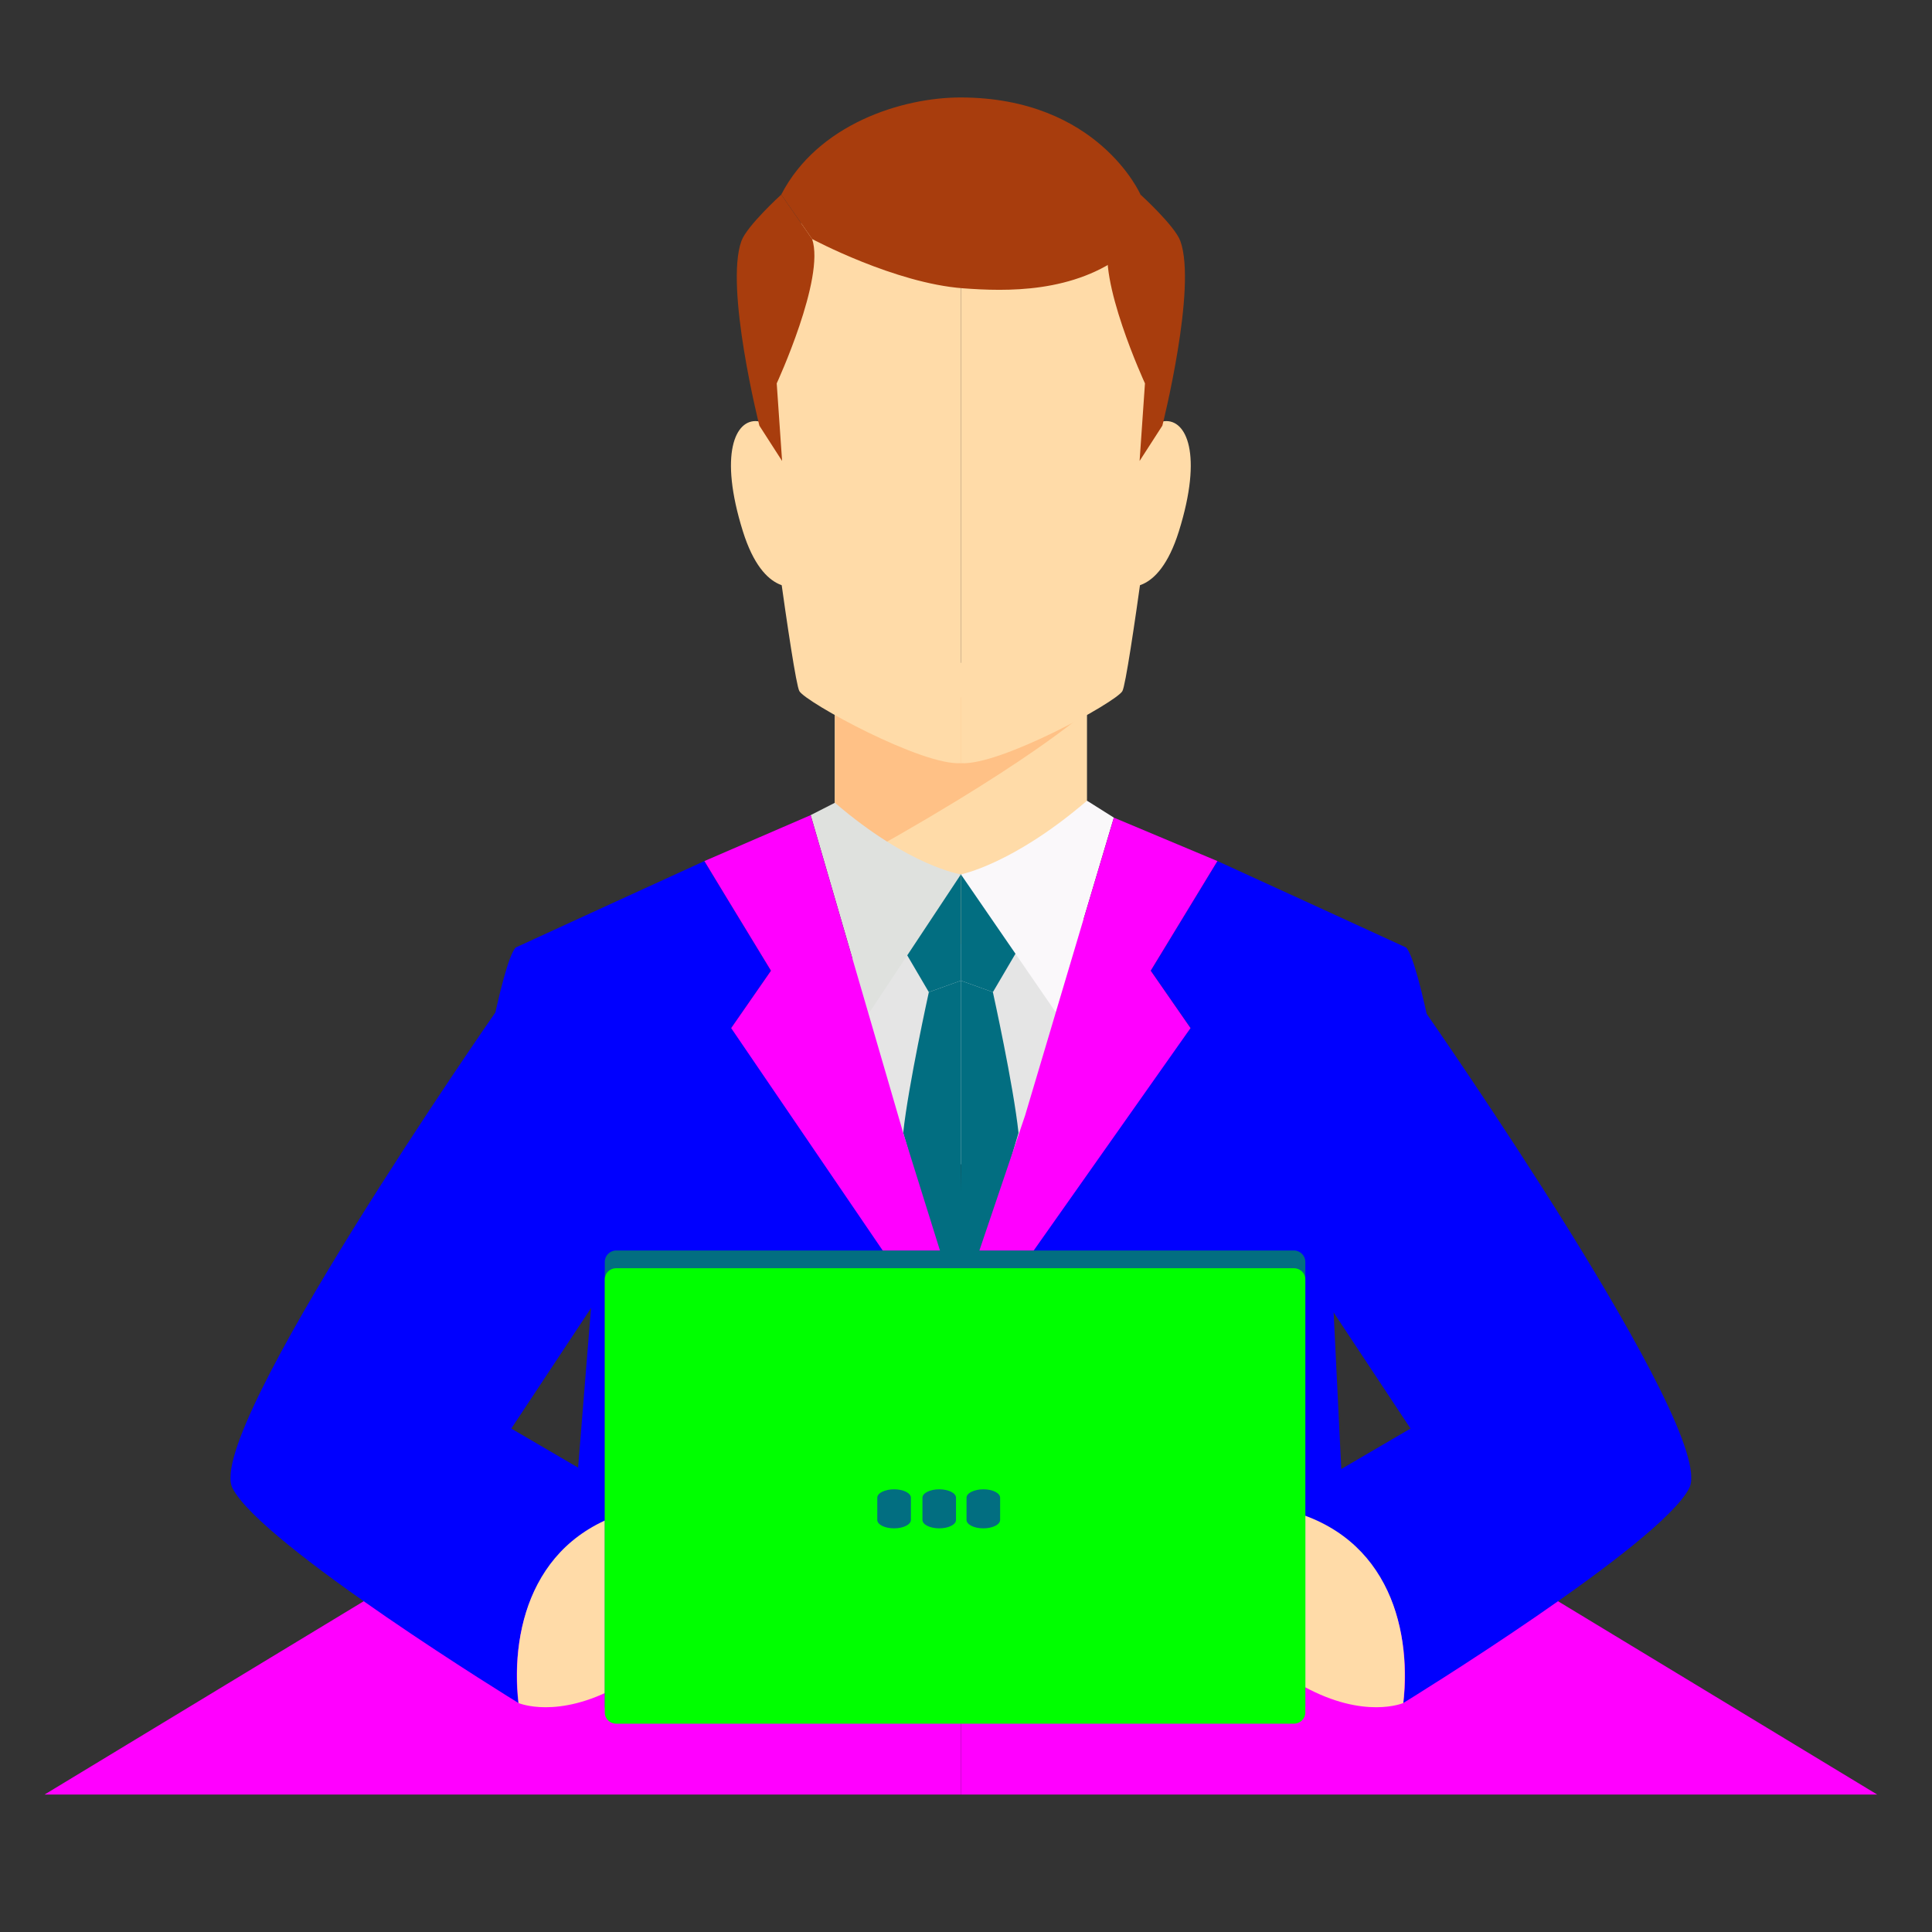 <?xml version="1.0" encoding="utf-8"?>
<!-- Generator: Adobe Illustrator 15.0.0, SVG Export Plug-In  -->
<!DOCTYPE svg>
<svg version="1.2" baseProfile="tiny"
	 xmlns="http://www.w3.org/2000/svg" xmlns:xlink="http://www.w3.org/1999/xlink" xmlns:a="http://ns.adobe.com/AdobeSVGViewerExtensions/3.0/"
	 x="0px" y="0px" width="130px" height="130px" viewBox="-3 -6.558 130 130" xml:space="preserve">
<rect x="-3" y="-6.558" width="130" height="130" fill="#333333" stroke="none"/>
<defs>
</defs>
<polygon fill="#FF00FF" points="61.655,100.061 23.329,100.061 0,114.192 61.655,114.192 "/>
<polygon fill="#FF00FF" points="61.655,100.061 99.98,100.061 123.311,114.192 61.655,114.192 "/>
<path fill="#E5E5E5" d="M51.796,65.178c0.65-5.29,3.487-10.257,7.918-10.736c4.435-0.481,10.751-2.286,11.011,3.386
	c0.259,5.675-1.313,14.056-5.192,14.313C61.655,72.397,51.244,69.634,51.796,65.178z"/>
<path fill="#FFDBA8" d="M61.655,38.043l-8.487-4.258v19.234c0,0,3.283,3.938,8.487,3.938c6.147,0,8.486-3.627,8.486-3.627V36.625
	L61.655,38.043z"/>
<path fill="#FFC186" d="M70.142,41.275c0,0-4.058,3.735-16.974,10.756l0.029-12.572L70.142,41.275z"/>
<path fill="#026E81" d="M61.655,52.277v7.15L59.5,60.201l-3.088-5.26C56.411,54.941,59.317,52.468,61.655,52.277z"/>
<path fill="#DFE1DE" d="M53.178,47.458l-1.63,0.832l3.893,13.369l6.215-9.382C61.655,52.277,58.172,51.748,53.178,47.458z"/>
<path fill="#FFDBA8" d="M48.355,23.639c0,0,2.011,15.553,2.431,16.304c0.414,0.75,8.263,5.038,10.87,4.85V7.172
	C61.655,7.172,45.207,0.334,48.355,23.639z"/>
<path fill="#FFDBA8" d="M74.95,23.639c0,0-2.011,15.553-2.426,16.304c-0.416,0.75-8.261,5.038-10.869,4.85V7.172
	C61.655,7.172,77.122,3.9,74.95,23.639z"/>
<path fill="#FFDBA8" d="M72.608,32.864c0,0,2.299,0.858,3.717-3.674c1.629-5.214,0.497-7.559-0.976-7.407
	c-0.502,0.052-0.914,0.15-1.242,0.339c-0.988,0.571-1.272,1.663-1.272,1.663L72.608,32.864z"/>
<path fill="#FFDBA8" d="M50.703,32.864c0,0-2.297,0.858-3.717-3.674c-1.63-5.214-0.504-7.559,0.975-7.407
	c0.497,0.052,0.911,0.15,1.24,0.339c0.99,0.571,1.272,1.663,1.272,1.663L50.703,32.864z"/>
<g>
	<path fill="#A83D0D" d="M46.889,9.656c-1.14,3.126,1.208,12.428,1.208,12.428l1.528,2.375l-0.361-5.22c0,0,3.273-7.09,2.382-9.712
		l-2.077-2.992C49.569,6.534,47.257,8.64,46.889,9.656z"/>
</g>
<g>
	<path fill="#A83D0D" d="M76.422,9.656c1.137,3.126-1.21,12.428-1.21,12.428l-1.531,2.375l0.361-5.22c0,0-3.271-7.09-2.382-9.712
		l2.08-2.992C73.74,6.534,76.053,8.64,76.422,9.656z"/>
</g>
<path fill="#A83D0D" d="M61.655,0c-3.944-0.006-9.635,1.787-12.086,6.534l2.077,2.992c0,0,5.566,2.976,10.157,3.315
	c2.883,0.215,7.495,0.354,11.005-2.423l0.933-3.885C73.74,6.534,70.894,0.019,61.655,0z"/>
<path fill="#026E81" d="M61.655,52.277v7.15l2.154,0.774l3.091-5.26C66.9,54.941,63.99,52.468,61.655,52.277z"/>
<path fill="#FAF8FA" d="M70.142,47.319l1.807,1.139l-3.906,13.104l-6.387-9.286C61.655,52.277,65.149,51.607,70.142,47.319z"/>
<path fill="#0000FF" d="M46.198,62.621l1.787-2.572l0.895-1.291l-3.251-5.347l-1.209-1.993l-0.021-0.037
	c0,0-12.682,5.797-12.703,5.818c-0.904,0.982-2.545,9.736-3.638,17.334l9.169,1.239l-1.607,19.869l33.026-4.246L46.198,62.621z"/>
<path fill="#0000FF" d="M77.107,62.621L59.031,86.399l28.384,9.242l-1.03-21.108h8.869c-1.1-7.598-2.734-16.352-3.637-17.334
	c-0.022-0.021-12.701-5.818-12.701-5.818l-4.488,7.377L77.107,62.621z"/>
<path fill="#026E81" d="M61.655,82.089V59.427L59.5,60.201c0,0-1.382,6.266-1.726,9.465l1.419,4.867L61.655,82.089z"/>
<path fill="#026E81" d="M64.115,74.533l1.418-4.867c-0.34-3.199-1.724-9.465-1.724-9.465l-2.154-0.774v12.971l-0.135,8.829
	L64.115,74.533z"/>
<polygon fill="#FF00FF" points="48.879,58.758 47.984,60.049 46.199,62.621 61.655,85.305 61.655,82.089 57.773,69.666 
	52.991,53.246 51.548,48.29 44.398,51.381 45.628,53.411 "/>
<polygon fill="#FF00FF" points="77.107,62.621 74.428,58.758 78.916,51.381 71.948,48.458 70.521,53.239 65.974,68.508 
	61.52,81.665 61.52,84.729 "/>
<path fill="#0000FF" d="M30.335,61.563c0,0-19.608,28.176-17.697,32c1.911,3.823,19.251,14.473,19.251,14.473
	s-1.785-10.916,8.599-13.158l-9.085-5.311l7.496-11.326L30.335,61.563z"/>
<path fill="#FFDBA8" d="M31.89,108.035c0,0,2.609,1.129,6.703-1.118c4.099-2.249,6.988,2.087,6.988,2.087l6.188-7.629
	c0,0,0.681-8.812-11.28-6.498C33.05,96.316,31.307,102.761,31.89,108.035z"/>
<path fill="#0000FF" d="M92.995,61.659c0,0,19.59,28.079,17.676,31.903c-1.911,3.823-19.248,14.473-19.248,14.473
	s1.782-10.916-8.601-13.158l9.088-5.311l-7.5-11.326L92.995,61.659z"/>
<path fill="#FFDBA8" d="M91.423,108.035c0,0-2.61,1.129-6.704-1.118c-4.096-2.249-6.992,2.087-6.992,2.087l-6.185-7.629
	c0,0-0.677-8.812,11.28-6.498C90.259,96.316,92.006,102.761,91.423,108.035z"/>
<path fill="#026E81" d="M84.832,108.239c0,0.422-0.346,0.765-0.771,0.765H38.463c-0.424,0-0.768-0.343-0.768-0.765V78.35
	c0-0.422,0.344-0.766,0.768-0.766h45.599c0.425,0,0.771,0.344,0.771,0.766V108.239z"/>
<path fill="#00FF00" d="M84.832,108.68c0,0.41-0.349,0.746-0.771,0.746H38.46c-0.422,0-0.766-0.336-0.766-0.746V79.526
	c0-0.414,0.344-0.75,0.766-0.75h45.601c0.422,0,0.771,0.336,0.771,0.75V108.68z"/>
<path fill="#026E81" d="M58.292,95.716c0,0.313-0.509,0.565-1.13,0.565l0,0c-0.627,0-1.132-0.252-1.132-0.565V94.22
	c0-0.314,0.505-0.565,1.132-0.565l0,0c0.621,0,1.13,0.251,1.13,0.565V95.716z"/>
<path fill="#026E81" d="M61.328,95.716c0,0.313-0.503,0.565-1.13,0.565l0,0c-0.621,0-1.128-0.252-1.128-0.565V94.22
	c0-0.314,0.507-0.565,1.128-0.565l0,0c0.626,0,1.13,0.251,1.13,0.565V95.716z"/>
<path fill="#026E81" d="M64.296,95.716c0,0.313-0.505,0.565-1.13,0.565l0,0c-0.621,0-1.13-0.252-1.13-0.565V94.22
	c0-0.314,0.509-0.565,1.13-0.565l0,0c0.625,0,1.13,0.251,1.13,0.565V95.716z"/>
</svg>
